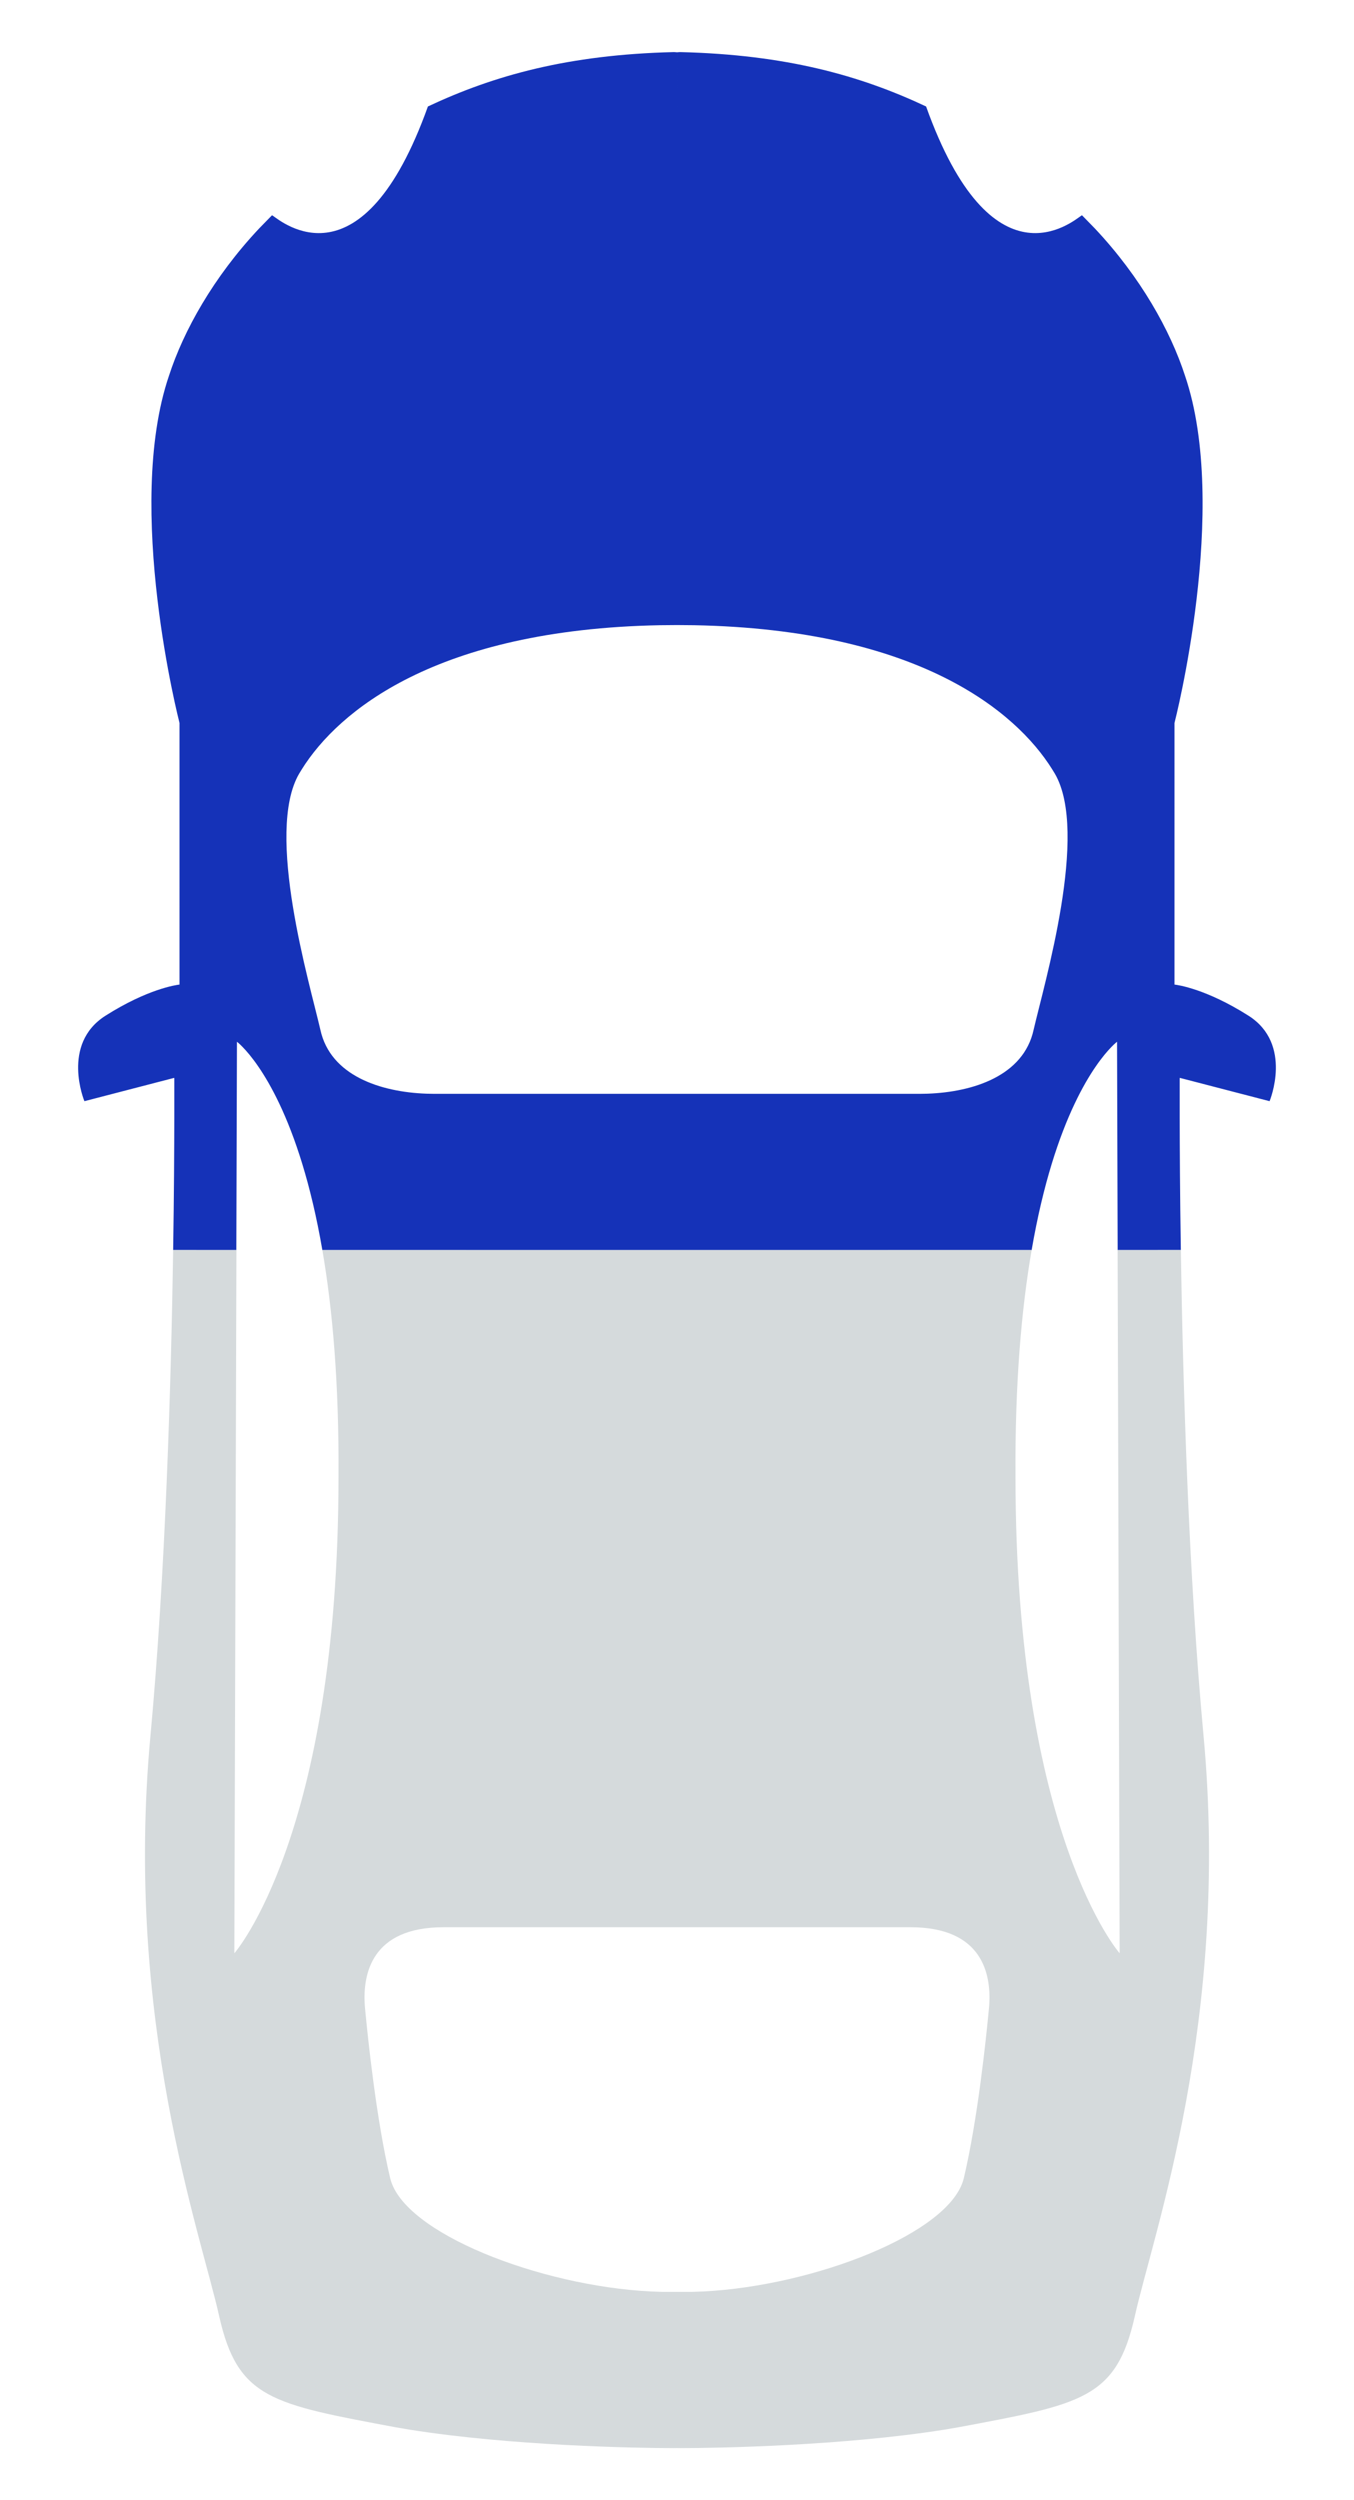 <svg xmlns="http://www.w3.org/2000/svg" width="26" height="48" viewBox="0 0 26 48">
    <g fill="none" fill-rule="evenodd">
        <g>
            <g>
                <g>
                    <g>
                        <g>
                            <path fill="#1532b8" d="M13 24H6.19c-.443-2.574-1.238-3.598-1.53-3.898l-.046-.046C4.573 20.017 4.55 20 4.55 20l-.012 4-1.213-.001c.017-1.073.021-1.96.022-2.544v-.735l-.001-.02v-.007l-1.725.448s-.457-1.095.406-1.642c.808-.512 1.35-.588 1.414-.596h.006V13.88s-1.065-4.128-.203-6.664c.28-.866.857-1.9 1.733-2.831l.246-.252.015.008c.174.118 1.716 1.427 2.979-2.097C9.485 1.448 10.906 1.05 12.936 1c0 0 .03 0 .064.004V12l-.329.003c-4.311.083-6.182 1.66-6.872 2.761l-.054.088c-.662 1.132.204 4.033.407 4.918.193.883 1.157 1.195 2.036 1.227l.154.003H13v3z" transform="translate(-1157 -1350) translate(1030 566) translate(0 732) translate(100 40) translate(27 12)"/>
                            <path fill="#1532b8" d="M24.5 24h-6.81c-.443-2.574-1.238-3.598-1.53-3.898l-.046-.046c-.041-.039-.064-.056-.064-.056l-.012 4-1.213-.001c.017-1.073.021-1.96.022-2.544v-.735l-.001-.02v-.007l-1.725.448s-.457-1.095.406-1.642c.808-.512 1.35-.588 1.414-.596h.006V13.88s-1.065-4.128-.203-6.664c.28-.866.857-1.9 1.733-2.831l.246-.252.015.008c.174.118 1.716 1.427 2.979-2.097 1.268-.596 2.689-.994 4.719-1.044 0 0 .03 0 .064.004V12l-.329.003c-4.311.083-6.182 1.66-6.872 2.761l-.054.088c-.662 1.132.204 4.033.407 4.918.193.883 1.157 1.195 2.036 1.227l.154.003H24.5v3z" transform="translate(-1157 -1350) translate(1030 566) translate(0 732) translate(100 40) translate(27 12) matrix(-1 0 0 1 37.5 0)"/>
                            <path fill="#D5DADC" d="M13 24v13H8.514c-1.39 0-1.546.912-1.51 1.488l.006.073c.054.567.215 2.128.484 3.263.26 1.052 2.878 2.06 4.993 2.168l.216.008H13v2.999l-.064.001c-.728 0-3.128-.045-5.067-.354l-.261-.044c-2.385-.447-3.044-.547-3.4-2.138-.355-1.592-1.826-5.67-1.319-11.14.288-3.103.396-6.75.436-9.325H4.54L4.5 37.5s2-2.274 2-9.145c.012-1.798-.115-3.226-.31-4.356L13 24z" transform="translate(-1157 -1350) translate(1030 566) translate(0 732) translate(100 40) translate(27 12)"/>
                            <path fill="#D5DADC" d="M23.216 24v13H18.73c-1.39 0-1.546.912-1.51 1.488l.006.073c.054.567.215 2.128.484 3.263.26 1.052 2.878 2.06 4.993 2.168l.217.008h.296v2.999l-.064.001c-.728 0-3.128-.045-5.067-.354l-.261-.044c-2.385-.447-3.044-.547-3.4-2.138-.355-1.592-1.826-5.67-1.319-11.14.288-3.103.396-6.75.436-9.325h1.214L14.716 37.5s2-2.274 2-9.145c.012-1.798-.115-3.226-.31-4.356l6.81.001z" transform="translate(-1157 -1350) translate(1030 566) translate(0 732) translate(100 40) translate(27 12) matrix(-1 0 0 1 36.216 0)"/>
                        </g>
                    </g>
                </g>
            </g>
        </g>
    </g>
</svg>
